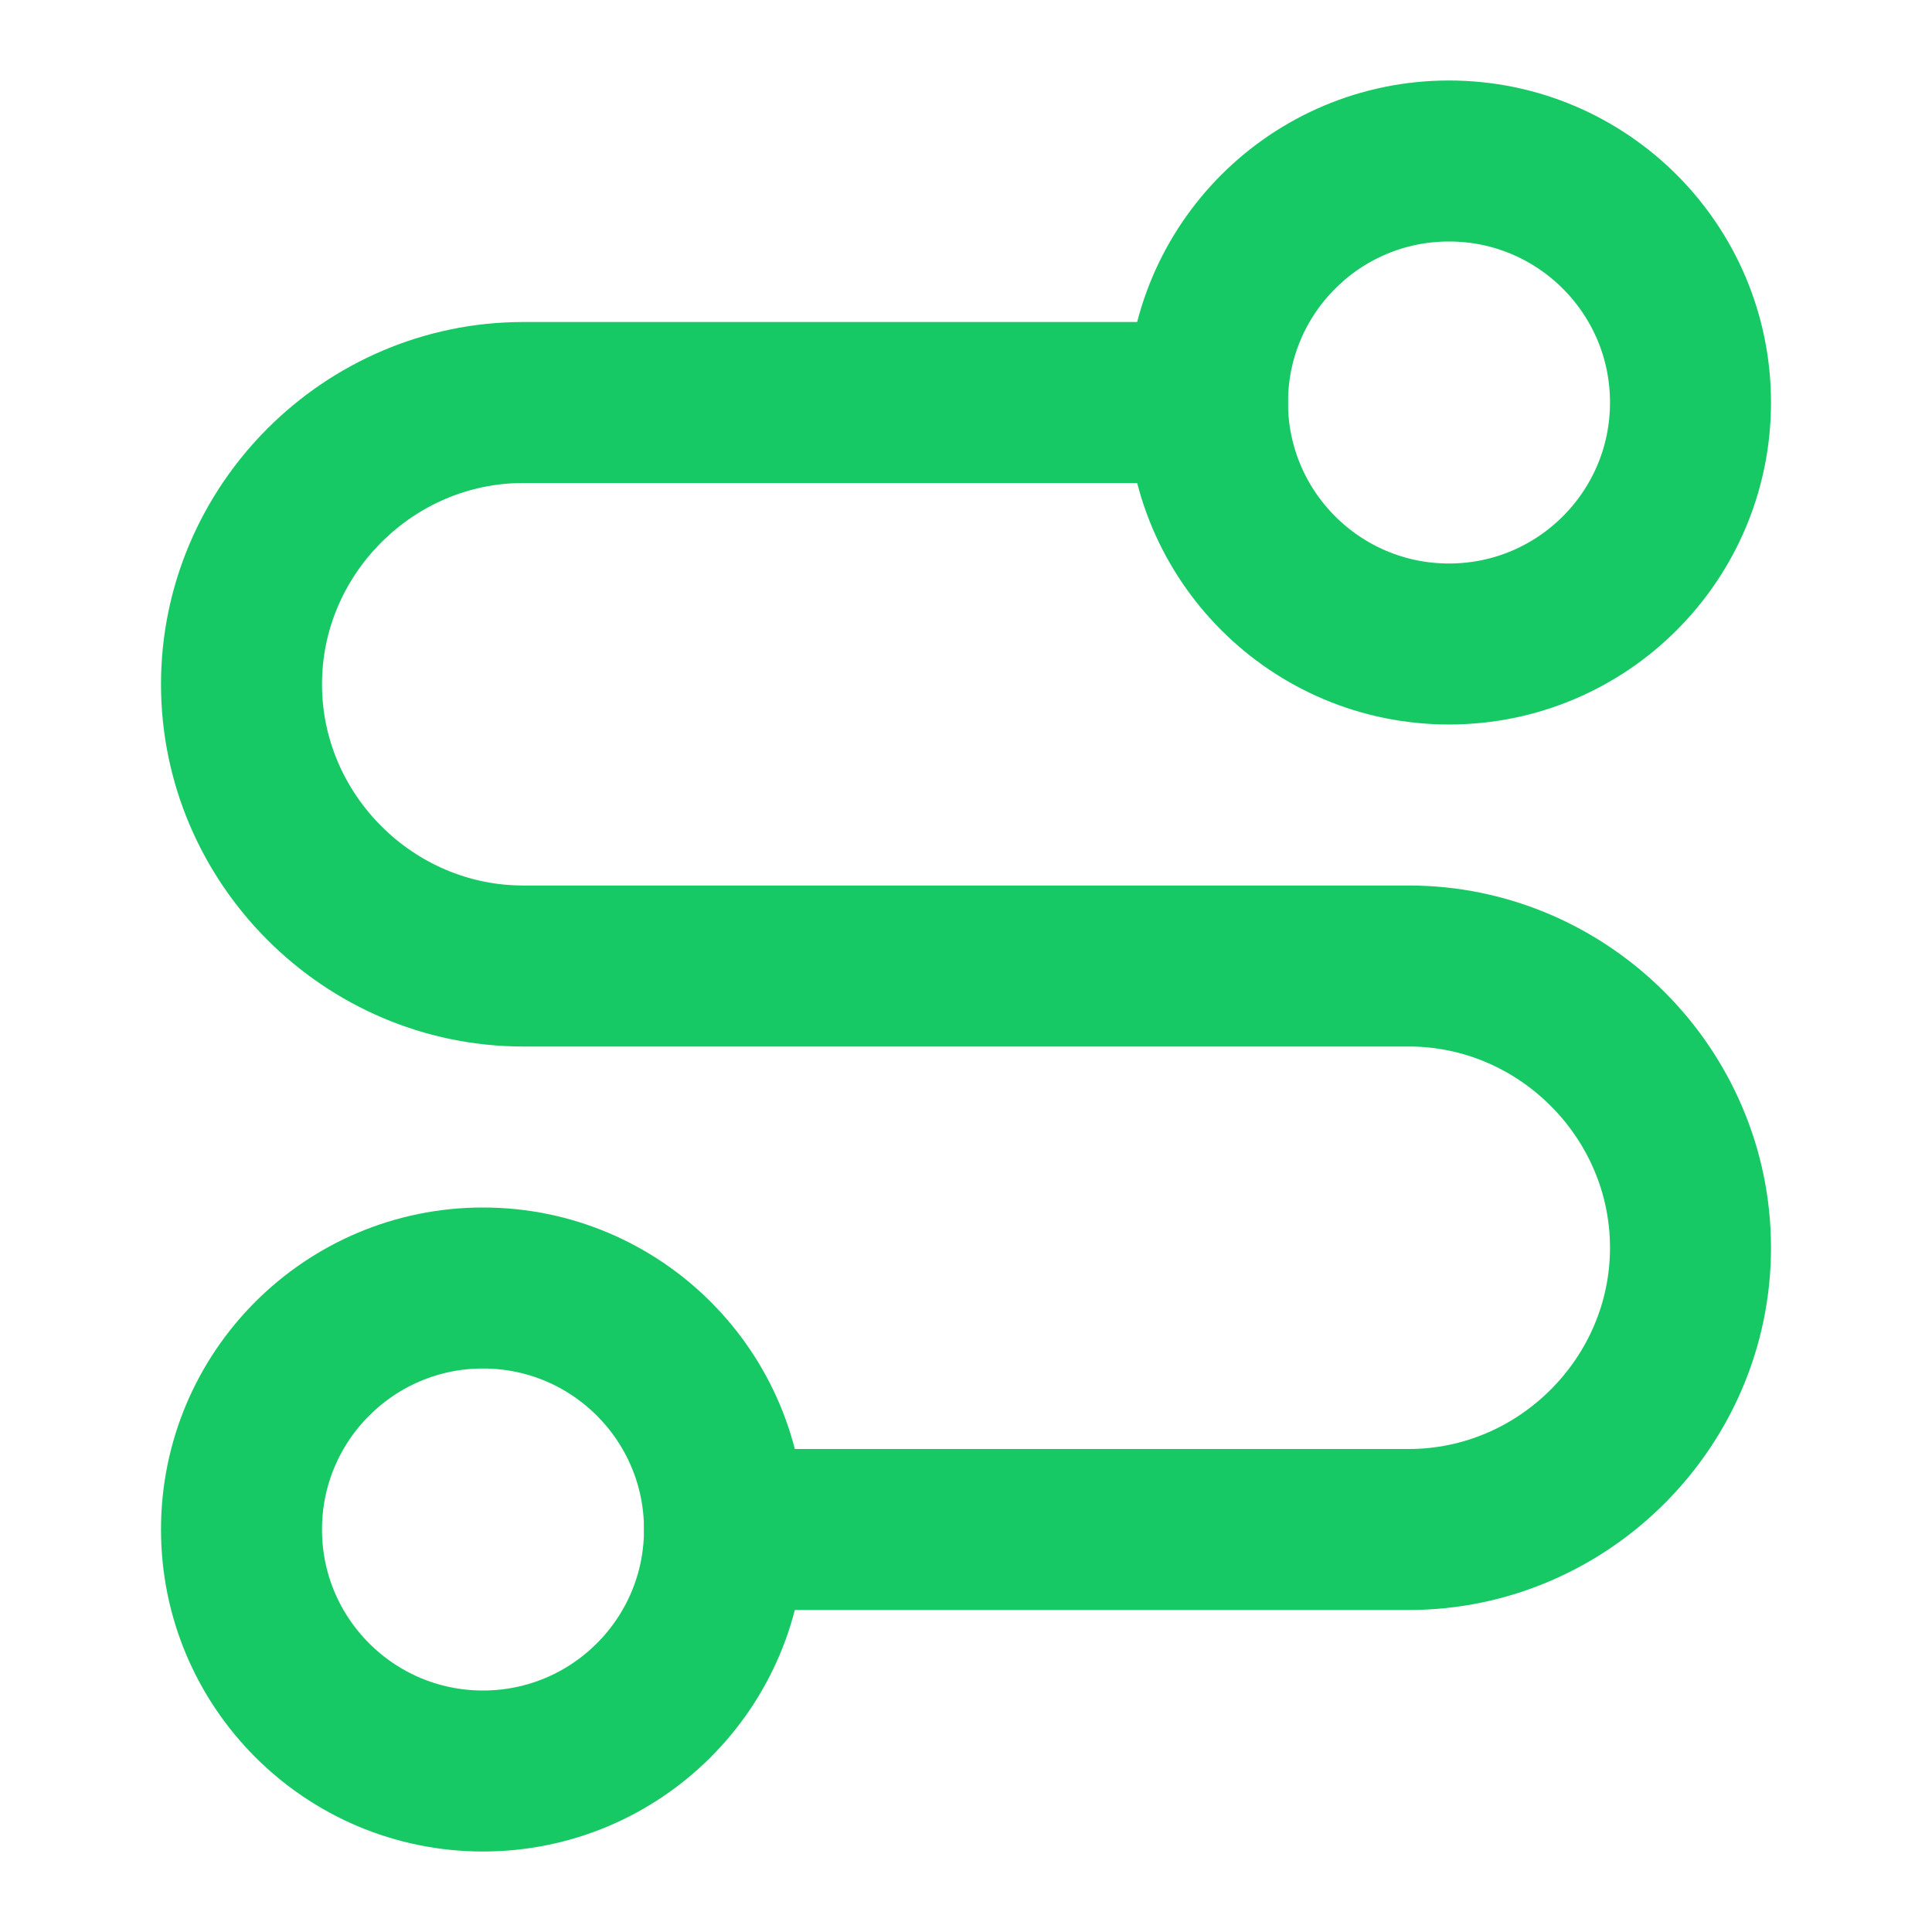 <?xml version="1.0" encoding="UTF-8" standalone="no"?><!DOCTYPE svg PUBLIC "-//W3C//DTD SVG 1.1//EN" "http://www.w3.org/Graphics/SVG/1.1/DTD/svg11.dtd"><svg width="100%" height="100%" viewBox="0 0 24 24" version="1.1" xmlns="http://www.w3.org/2000/svg" xmlns:xlink="http://www.w3.org/1999/xlink" xml:space="preserve" xmlns:serif="http://www.serif.com/" style="fill-rule:evenodd;clip-rule:evenodd;stroke-linecap:round;stroke-linejoin:round;"><circle cx="6" cy="19" r="3" style="fill:none;stroke:#17c964;stroke-width:2px;"/><path d="M9,19l8.5,0c1.92,0 3.5,-1.58 3.5,-3.5c0,-1.92 -1.58,-3.5 -3.5,-3.5l-11,0c-1.92,0 -3.5,-1.58 -3.5,-3.5c-0,-1.92 1.58,-3.5 3.5,-3.5l8.5,0" style="fill:none;fill-rule:nonzero;stroke:#17c964;stroke-width:2px;"/><circle cx="18" cy="5" r="3" style="fill:none;stroke:#17c964;stroke-width:2px;"/></svg>